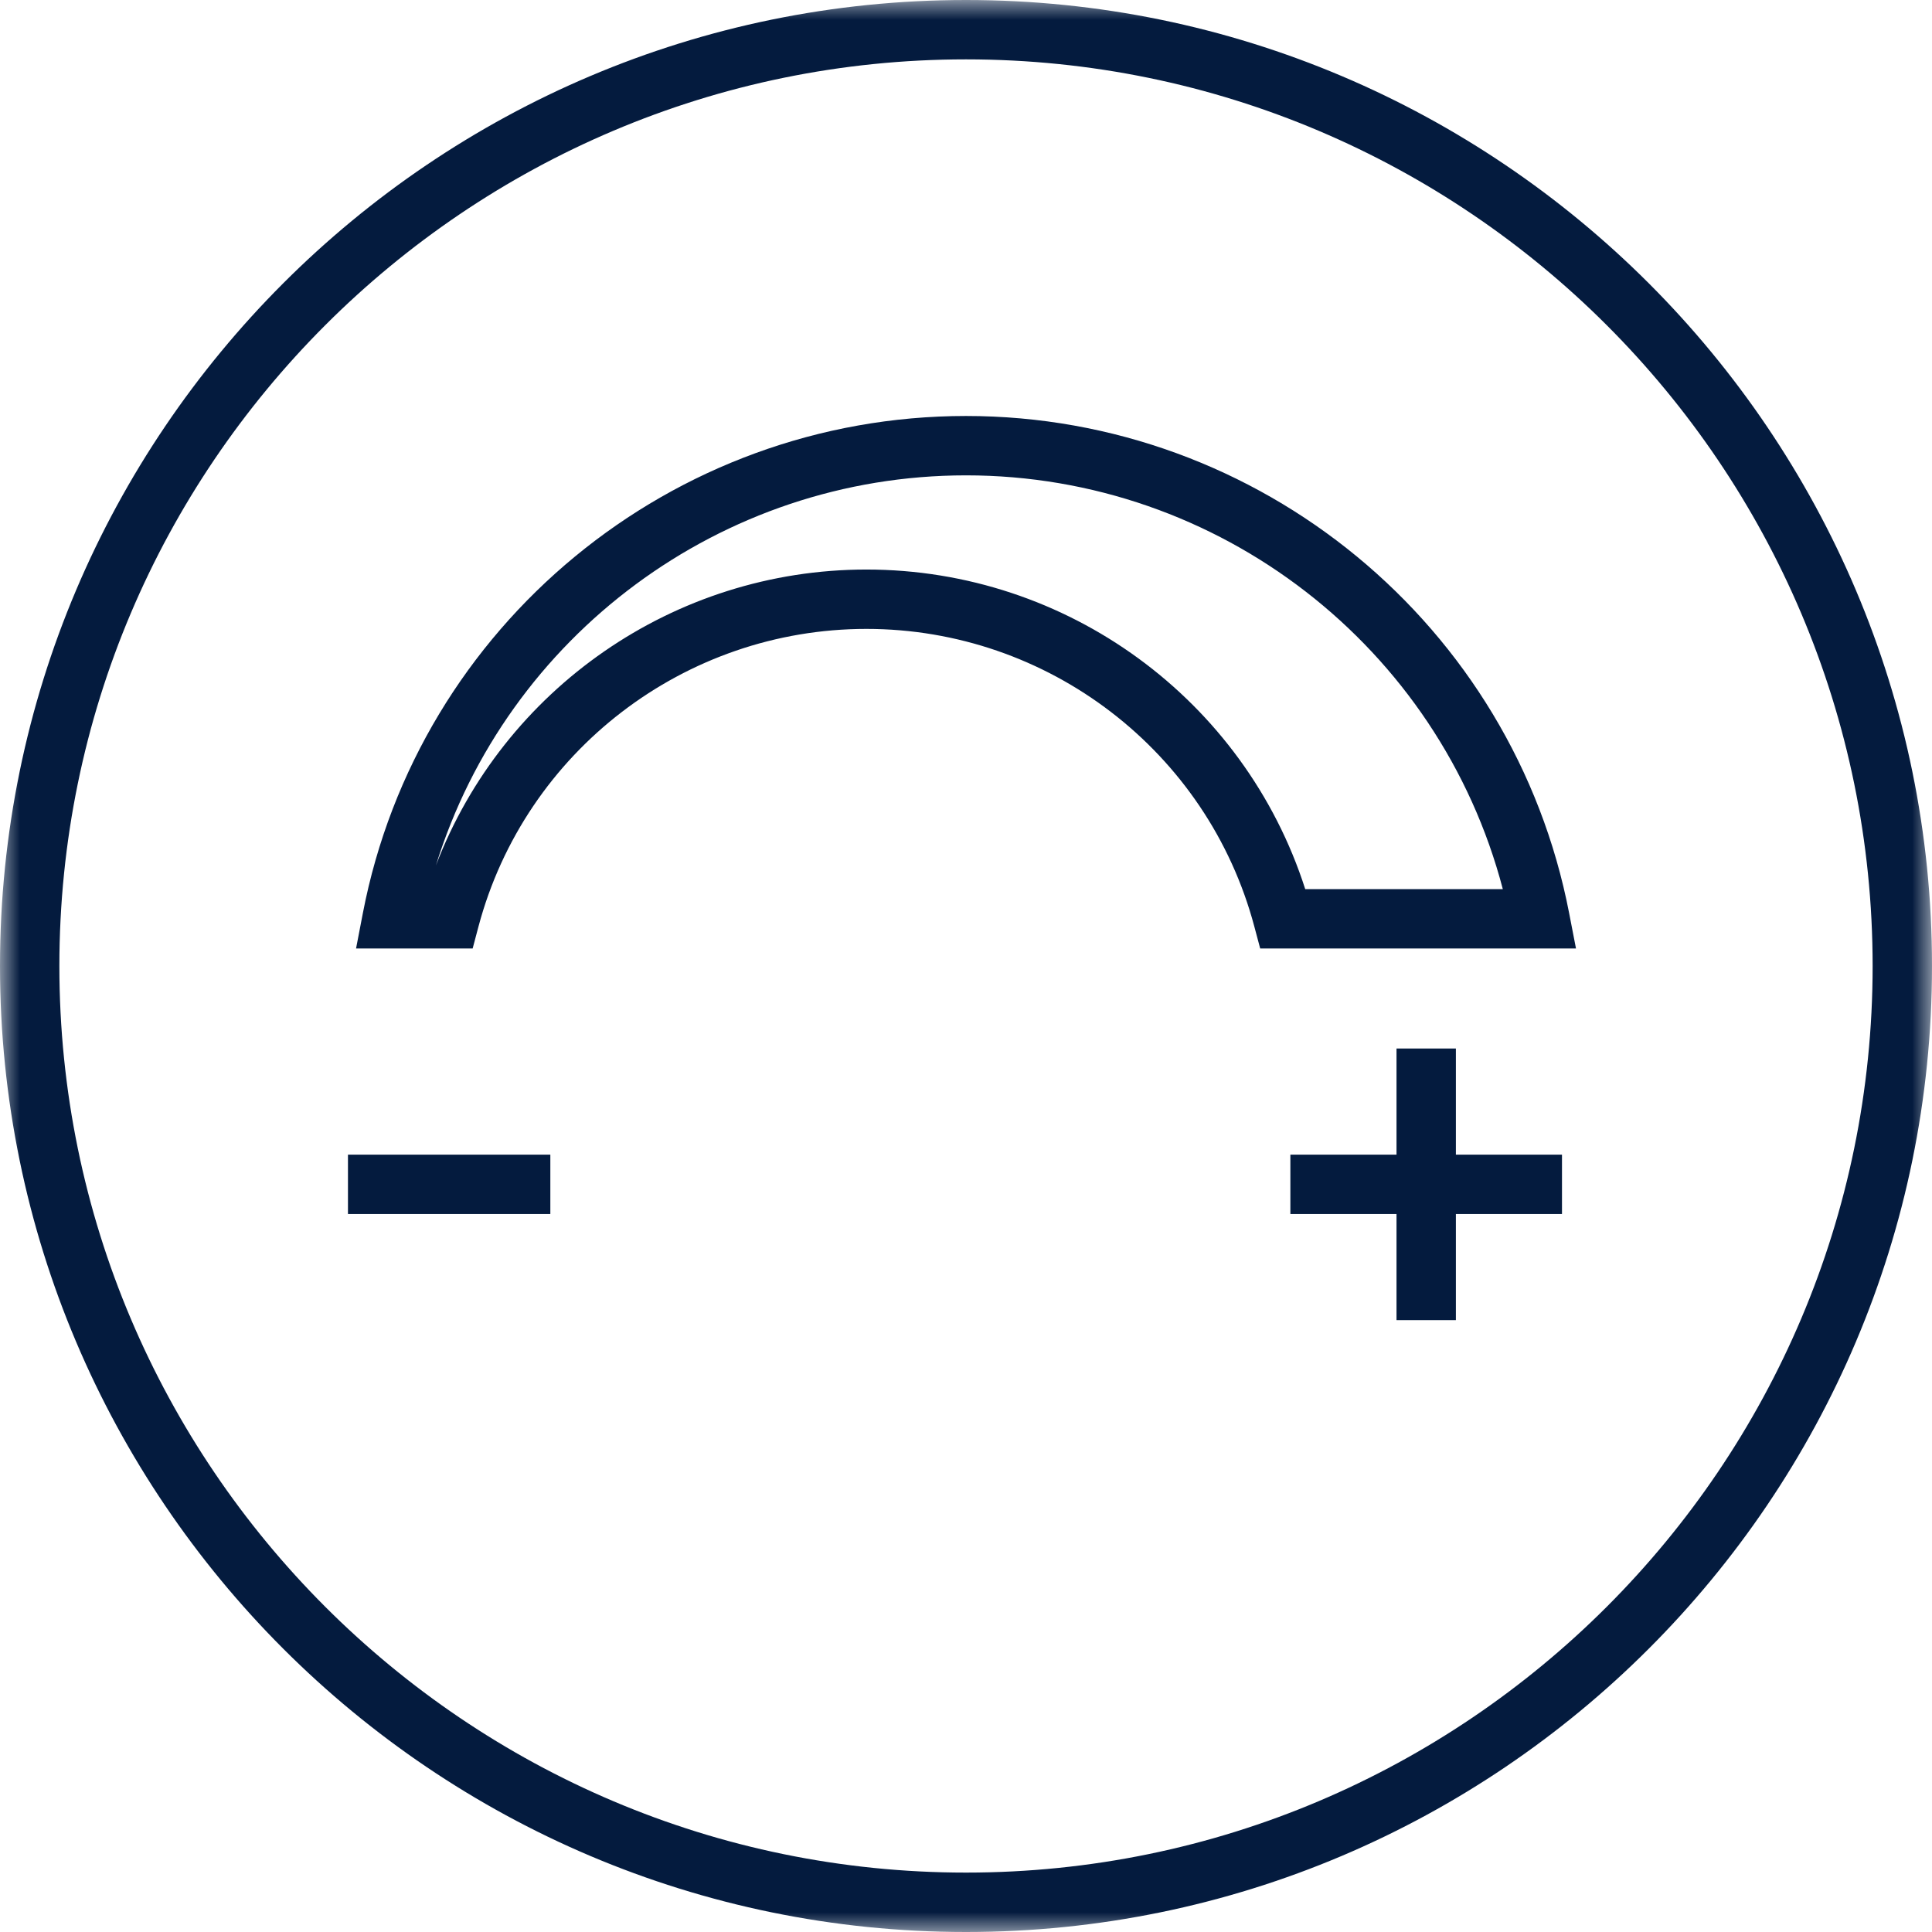 <?xml version="1.0" encoding="UTF-8"?>
<svg width="48px" height="48px" viewBox="0 0 48 48" version="1.1" xmlns="http://www.w3.org/2000/svg" xmlns:xlink="http://www.w3.org/1999/xlink">
    <title>floorcare-power-regulator-icon</title>
    <defs>
        <polygon id="path-1" points="0 0 48 0 48 48 0 48"></polygon>
        <polygon id="path-3" points="0 48 48 48 48 0 0 0"></polygon>
    </defs>
    <g id="Bagless-Canister" stroke="none" stroke-width="1" fill="none" fill-rule="evenodd">
        <g id="Group-10">
            <path d="M32.428,22.09 L37.337,22.09 C35.764,16.082 30.293,11.81 24,11.81 C17.912,11.81 12.594,15.805 10.83,21.502 C12.505,17.119 16.746,14.15 21.526,14.15 C26.516,14.15 30.919,17.387 32.428,22.09 L32.428,22.09 Z M39.155,23.565 L31.309,23.565 L31.163,23.018 C30.003,18.665 26.04,15.625 21.526,15.625 C17.012,15.625 13.048,18.665 11.888,23.018 L11.743,23.565 L8.846,23.565 L9.015,22.688 C10.393,15.53 16.695,10.335 24,10.335 C31.301,10.335 37.603,15.53 38.985,22.688 L39.155,23.565 Z" id="Fill-1" fill="#041B3E"></path>
            <g id="Group-5" transform="translate(0, 0)">
                <mask id="mask-2" fill="white">
                    <use xlink:href="#path-1"></use>
                </mask>
                <g id="Clip-4"></g>
                <path d="M24,1.475 C11.58,1.475 1.475,11.58 1.475,24 C1.475,36.42 11.58,46.524 24,46.524 C36.42,46.524 46.525,36.42 46.525,24 C46.525,11.58 36.42,1.475 24,1.475 M24,48 C10.766,48 -4.33698365e-05,37.233 -4.33698365e-05,24 C-4.33698365e-05,10.766 10.766,0 24,0 C37.234,0 48,10.766 48,24 C48,37.233 37.234,48 24,48" id="Fill-3" fill="#041B3E" mask="url(#mask-2)"></path>
            </g>
            <mask id="mask-4" fill="white">
                <use xlink:href="#path-3"></use>
            </mask>
            <g id="Clip-7"></g>
            <polygon id="Fill-6" fill="#041B3E" mask="url(#mask-4)" points="8.645 30.162 13.673 30.162 13.673 28.687 8.645 28.687"></polygon>
            <polygon id="Fill-8" fill="#041B3E" mask="url(#mask-4)" points="32.059 30.162 38.807 30.162 38.807 28.687 32.059 28.687"></polygon>
            <polygon id="Fill-9" fill="#041B3E" mask="url(#mask-4)" points="34.696 32.798 36.171 32.798 36.171 26.05 34.696 26.05"></polygon>
        </g>
    </g>
</svg>